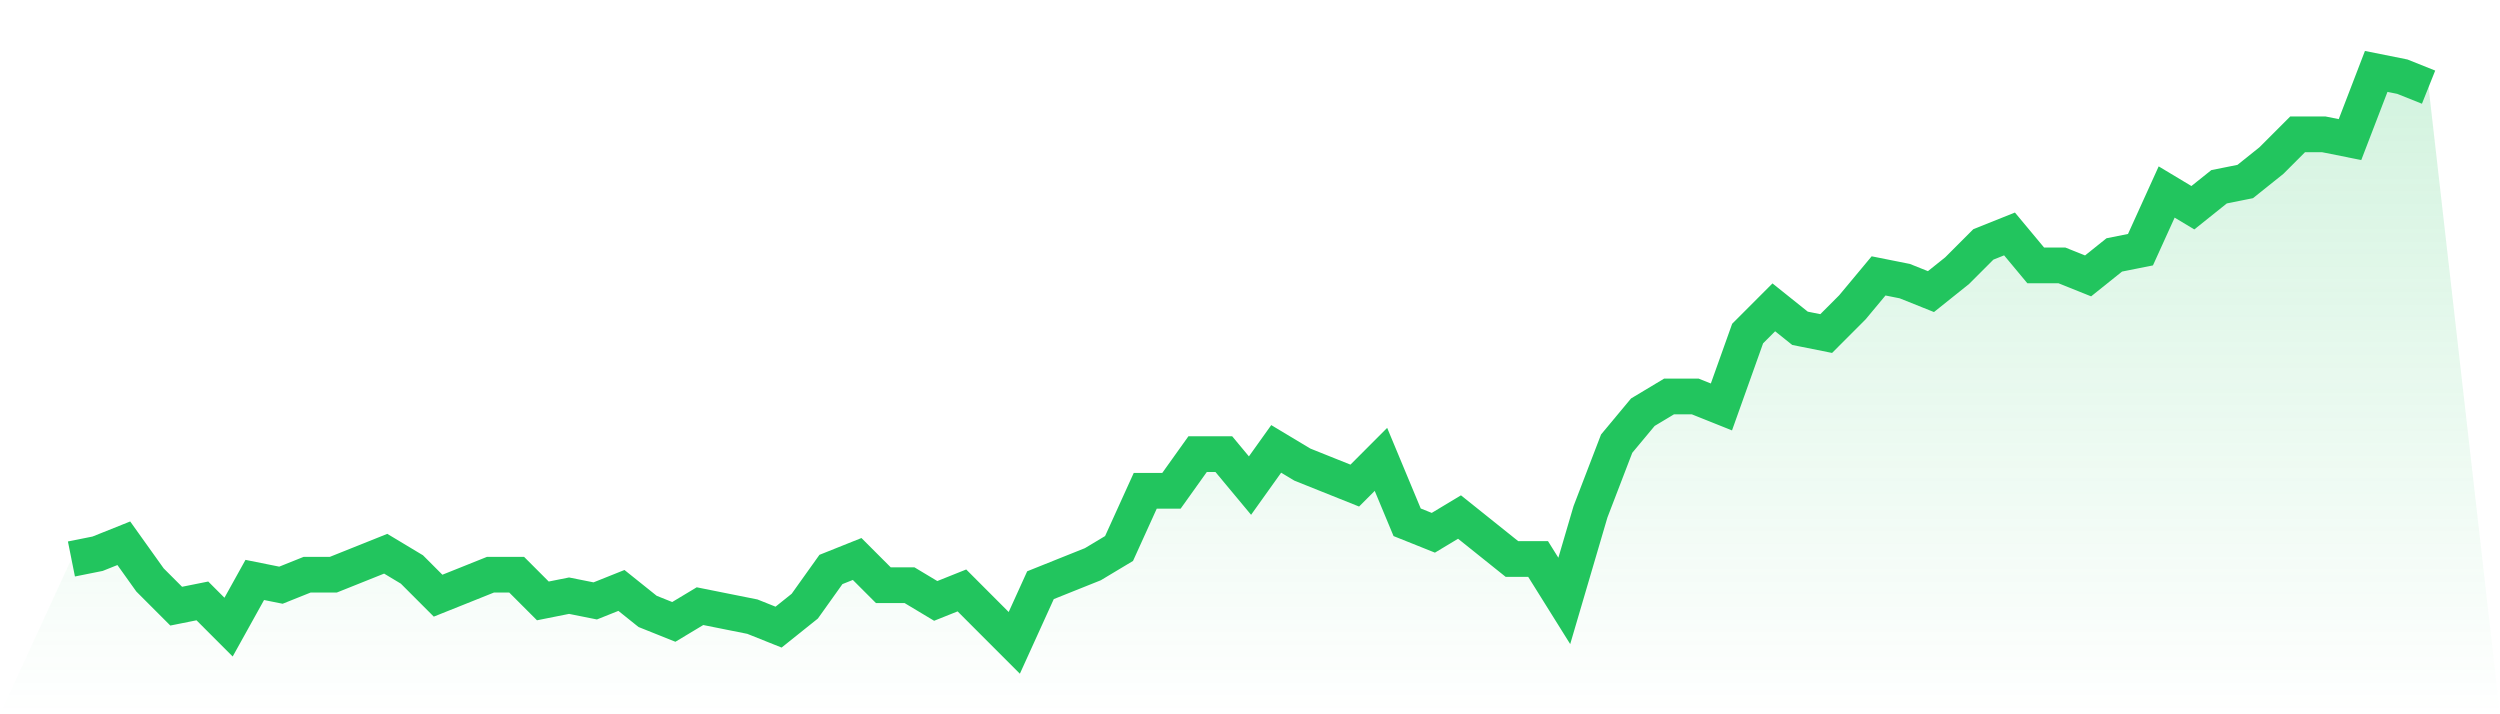 <svg viewBox="0 0 140 40" xmlns="http://www.w3.org/2000/svg">
<defs>
<linearGradient id="gradient" x1="0" x2="0" y1="0" y2="1">
<stop offset="0%" stop-color="#22c55e" stop-opacity="0.2"/>
<stop offset="100%" stop-color="#22c55e" stop-opacity="0"/>
</linearGradient>
</defs>
<path d="M4,31.303 L4,31.303 L5.467,31.009 L6.933,30.422 L8.4,32.477 L9.867,33.945 L11.333,33.651 L12.8,35.119 L14.267,32.477 L15.733,32.771 L17.2,32.183 L18.667,32.183 L20.133,31.596 L21.6,31.009 L23.067,31.89 L24.533,33.358 L26,32.771 L27.467,32.183 L28.933,32.183 L30.4,33.651 L31.867,33.358 L33.333,33.651 L34.8,33.064 L36.267,34.239 L37.733,34.826 L39.2,33.945 L40.667,34.239 L42.133,34.532 L43.6,35.119 L45.067,33.945 L46.533,31.89 L48,31.303 L49.467,32.771 L50.933,32.771 L52.4,33.651 L53.867,33.064 L55.333,34.532 L56.8,36 L58.267,32.771 L59.733,32.183 L61.2,31.596 L62.667,30.716 L64.133,27.486 L65.6,27.486 L67.067,25.431 L68.533,25.431 L70,27.193 L71.467,25.138 L72.933,26.018 L74.4,26.606 L75.867,27.193 L77.333,25.725 L78.8,29.248 L80.267,29.835 L81.733,28.954 L83.2,30.128 L84.667,31.303 L86.133,31.303 L87.6,33.651 L89.067,28.661 L90.533,24.844 L92,23.083 L93.467,22.202 L94.933,22.202 L96.4,22.789 L97.867,18.679 L99.333,17.211 L100.8,18.385 L102.267,18.679 L103.733,17.211 L105.2,15.45 L106.667,15.743 L108.133,16.33 L109.6,15.156 L111.067,13.688 L112.533,13.101 L114,14.862 L115.467,14.862 L116.933,15.45 L118.4,14.275 L119.867,13.982 L121.333,10.752 L122.8,11.633 L124.267,10.459 L125.733,10.165 L127.2,8.991 L128.667,7.523 L130.133,7.523 L131.6,7.817 L133.067,4 L134.533,4.294 L136,4.881 L140,40 L0,40 z" fill="url(#gradient)"/>
<path d="M4,31.303 L4,31.303 L5.467,31.009 L6.933,30.422 L8.4,32.477 L9.867,33.945 L11.333,33.651 L12.8,35.119 L14.267,32.477 L15.733,32.771 L17.2,32.183 L18.667,32.183 L20.133,31.596 L21.6,31.009 L23.067,31.89 L24.533,33.358 L26,32.771 L27.467,32.183 L28.933,32.183 L30.4,33.651 L31.867,33.358 L33.333,33.651 L34.8,33.064 L36.267,34.239 L37.733,34.826 L39.2,33.945 L40.667,34.239 L42.133,34.532 L43.6,35.119 L45.067,33.945 L46.533,31.89 L48,31.303 L49.467,32.771 L50.933,32.771 L52.4,33.651 L53.867,33.064 L55.333,34.532 L56.8,36 L58.267,32.771 L59.733,32.183 L61.2,31.596 L62.667,30.716 L64.133,27.486 L65.6,27.486 L67.067,25.431 L68.533,25.431 L70,27.193 L71.467,25.138 L72.933,26.018 L74.4,26.606 L75.867,27.193 L77.333,25.725 L78.8,29.248 L80.267,29.835 L81.733,28.954 L83.2,30.128 L84.667,31.303 L86.133,31.303 L87.6,33.651 L89.067,28.661 L90.533,24.844 L92,23.083 L93.467,22.202 L94.933,22.202 L96.4,22.789 L97.867,18.679 L99.333,17.211 L100.8,18.385 L102.267,18.679 L103.733,17.211 L105.2,15.45 L106.667,15.743 L108.133,16.33 L109.6,15.156 L111.067,13.688 L112.533,13.101 L114,14.862 L115.467,14.862 L116.933,15.45 L118.4,14.275 L119.867,13.982 L121.333,10.752 L122.8,11.633 L124.267,10.459 L125.733,10.165 L127.2,8.991 L128.667,7.523 L130.133,7.523 L131.6,7.817 L133.067,4 L134.533,4.294 L136,4.881" fill="none" stroke="#22c55e" stroke-width="2"/>
</svg>